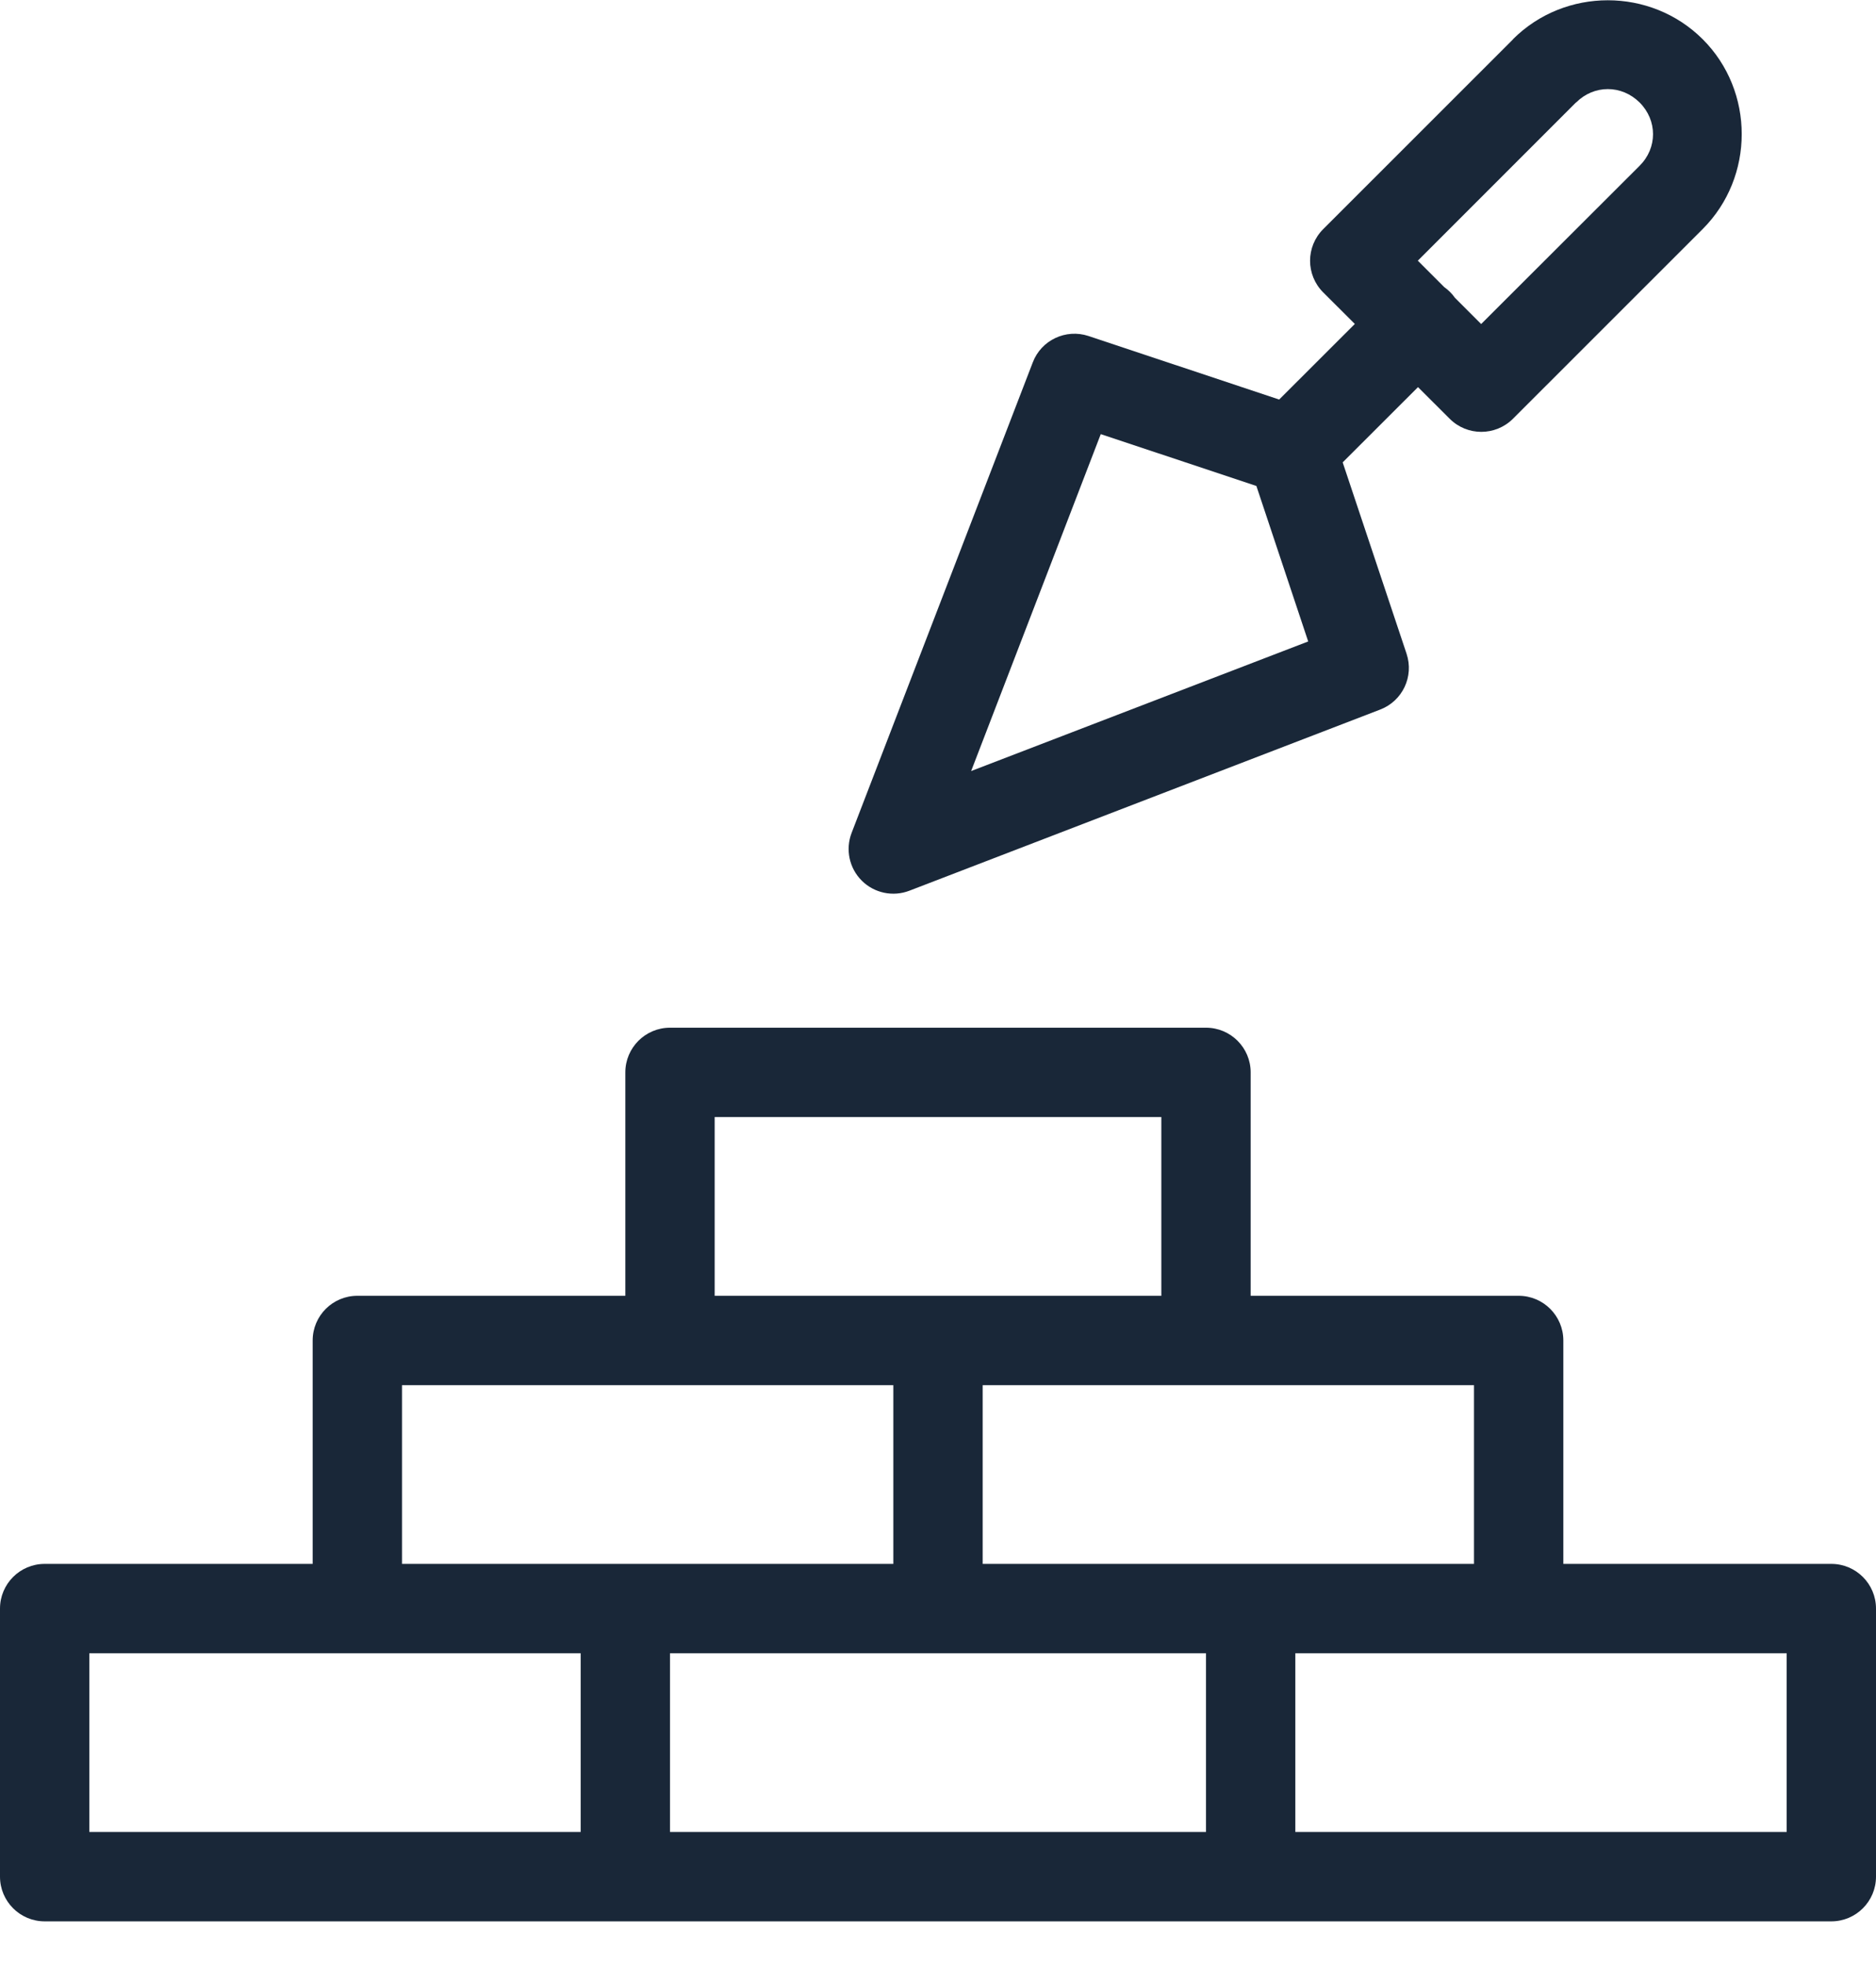 <svg xmlns="http://www.w3.org/2000/svg" width="21" height="22" viewBox="0 0 21 22">
    <g fill="none" fill-rule="evenodd">
        <g fill="#192738" fill-rule="nonzero">
            <g>
                <path d="M17.998.003c-.385 0-.77.145-1.061.435V.44l-2.125 2.124c-.196.196-.196.512 0 .708l.354.353-.847.846-2.134-.711c-.254-.084-.529.046-.624.295L9.533 9.32c-.071.185-.027.394.113.534s.35.184.534.113l5.27-2.027c.25-.096.38-.37.295-.625l-.715-2.141.843-.842.356.355c.195.194.51.194.706 0l2.125-2.124c.582-.582.583-1.542 0-2.124-.292-.291-.677-.436-1.062-.436zm0 .994c.128 0 .255.05.356.15.2.2.2.509 0 .708L16.58 3.626l-.29-.29-.003-.003c-.033-.047-.074-.088-.121-.121l-.295-.295 1.77-1.77h.002c.1-.1.227-.15.354-.15zm-5.676 3.861l1.742.58.58 1.74-3.773 1.45 1.451-3.77zM7.5 11.5c-.276 0-.5.224-.5.5v2.5H4c-.276 0-.5.224-.5.5v2.5h-3c-.276 0-.5.224-.5.5v3c0 .276.224.5.5.5h20c.276 0 .5-.224.5-.5v-3c0-.276-.224-.5-.5-.5h-3V15c0-.276-.224-.5-.5-.5h-3V12c0-.276-.224-.5-.5-.5h-6zm.5 1h5v2H8v-2zm-3.5 3H10v2H4.5v-2zm6.5 0h5.5v2H11v-2zm-10 3h5.5v2H1v-2zm6.5 0h6v2h-6v-2zm7 0H20v2h-5.5v-2z" transform="translate(-212 -1338) translate(57 1337) translate(155 1)"/>
            </g>
        </g>
    </g>
</svg>
